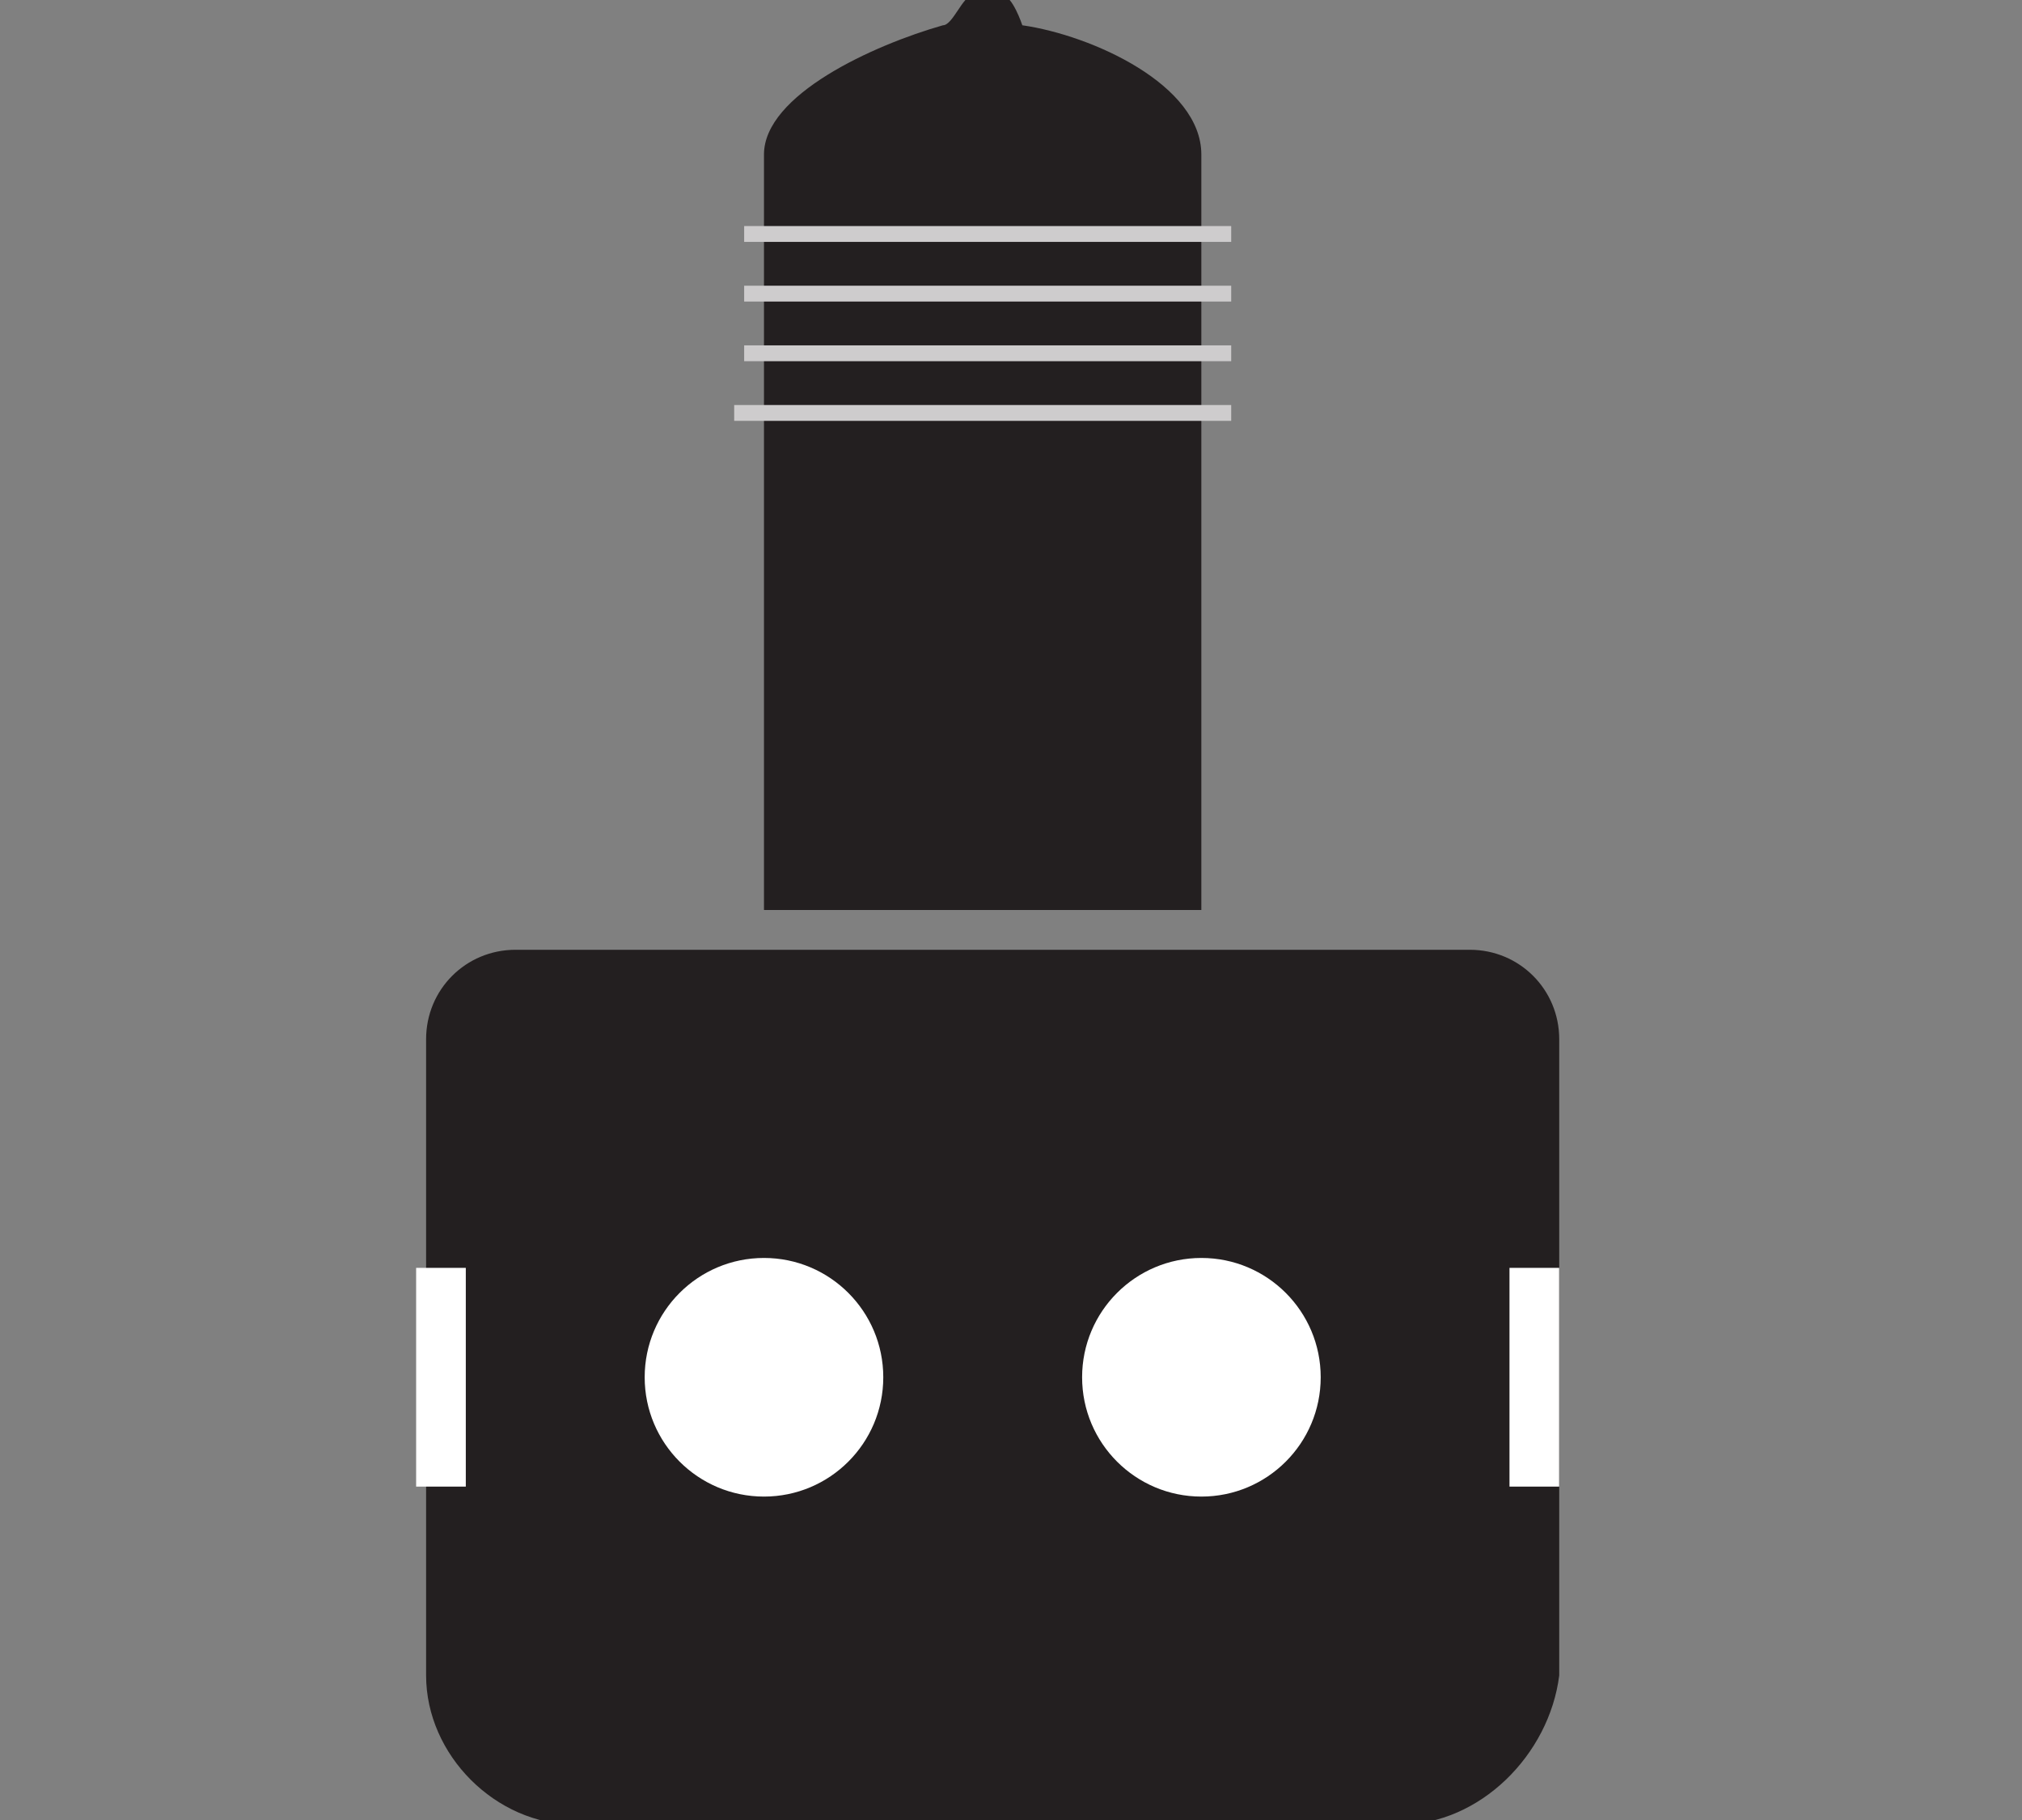 <?xml version="1.0" encoding="utf-8"?>
<!-- Generator: Adobe Illustrator 15.0.0, SVG Export Plug-In . SVG Version: 6.00 Build 0)  -->
<!DOCTYPE svg PUBLIC "-//W3C//DTD SVG 1.1//EN" "http://www.w3.org/Graphics/SVG/1.1/DTD/svg11.dtd">
<svg version="1.1" id="Layer_1" xmlns="http://www.w3.org/2000/svg" xmlns:xlink="http://www.w3.org/1999/xlink" x="0px" y="0px"
	 width="30px" height="27px" viewBox="0 0 30 27" enable-background="new 0 0 30 27" xml:space="preserve">
<rect x="0" y="0" width="30" height="27" fill="#808080" stroke="none"/>
<g id="Layer_1_1_">
</g>
<g>
	<path fill="#231F20" d="M20.773,27.068H8.533c-1.179,0-2.211-1.033-2.211-2.213v-9.438c0-0.738,0.589-1.327,1.327-1.327h14.158
		c0.737,0,1.327,0.589,1.327,1.327v9.438C22.986,26.035,21.954,27.068,20.773,27.068z"/>
	<path fill="#231F20" d="M17.825,13.5h-6.49V2.292c0-0.885,1.622-1.623,2.655-1.917c0.147,0,0.296-0.442,0.441-0.442h0.443
		c0.148,0,0.294,0.442,0.294,0.442c1.034,0.148,2.656,0.885,2.656,1.917V13.5z"/>
	<circle fill="#FFFFFF" cx="11.335" cy="20.432" r="1.77"/>
	<circle fill="#FFFFFF" cx="17.825" cy="20.432" r="1.77"/>
	<line fill="none" stroke="#CECCCD" stroke-width="0.235" stroke-miterlimit="10" x1="11.041" y1="3.471" x2="18.267" y2="3.471"/>
	<line fill="none" stroke="#CECCCD" stroke-width="0.235" stroke-miterlimit="10" x1="11.041" y1="4.356" x2="18.267" y2="4.356"/>
	<line fill="none" stroke="#CECCCD" stroke-width="0.235" stroke-miterlimit="10" x1="11.041" y1="5.241" x2="18.267" y2="5.241"/>
	<line fill="none" stroke="#CECCCD" stroke-width="0.235" stroke-miterlimit="10" x1="10.893" y1="6.126" x2="18.267" y2="6.126"/>
	<g>
		<rect x="6.174" y="18.809" fill="#FFFFFF" width="0.737" height="3.245"/>
	</g>
	<g>
		<rect x="22.396" y="18.809" fill="#FFFFFF" width="0.737" height="3.245"/>
	</g>
</g>
</svg>
